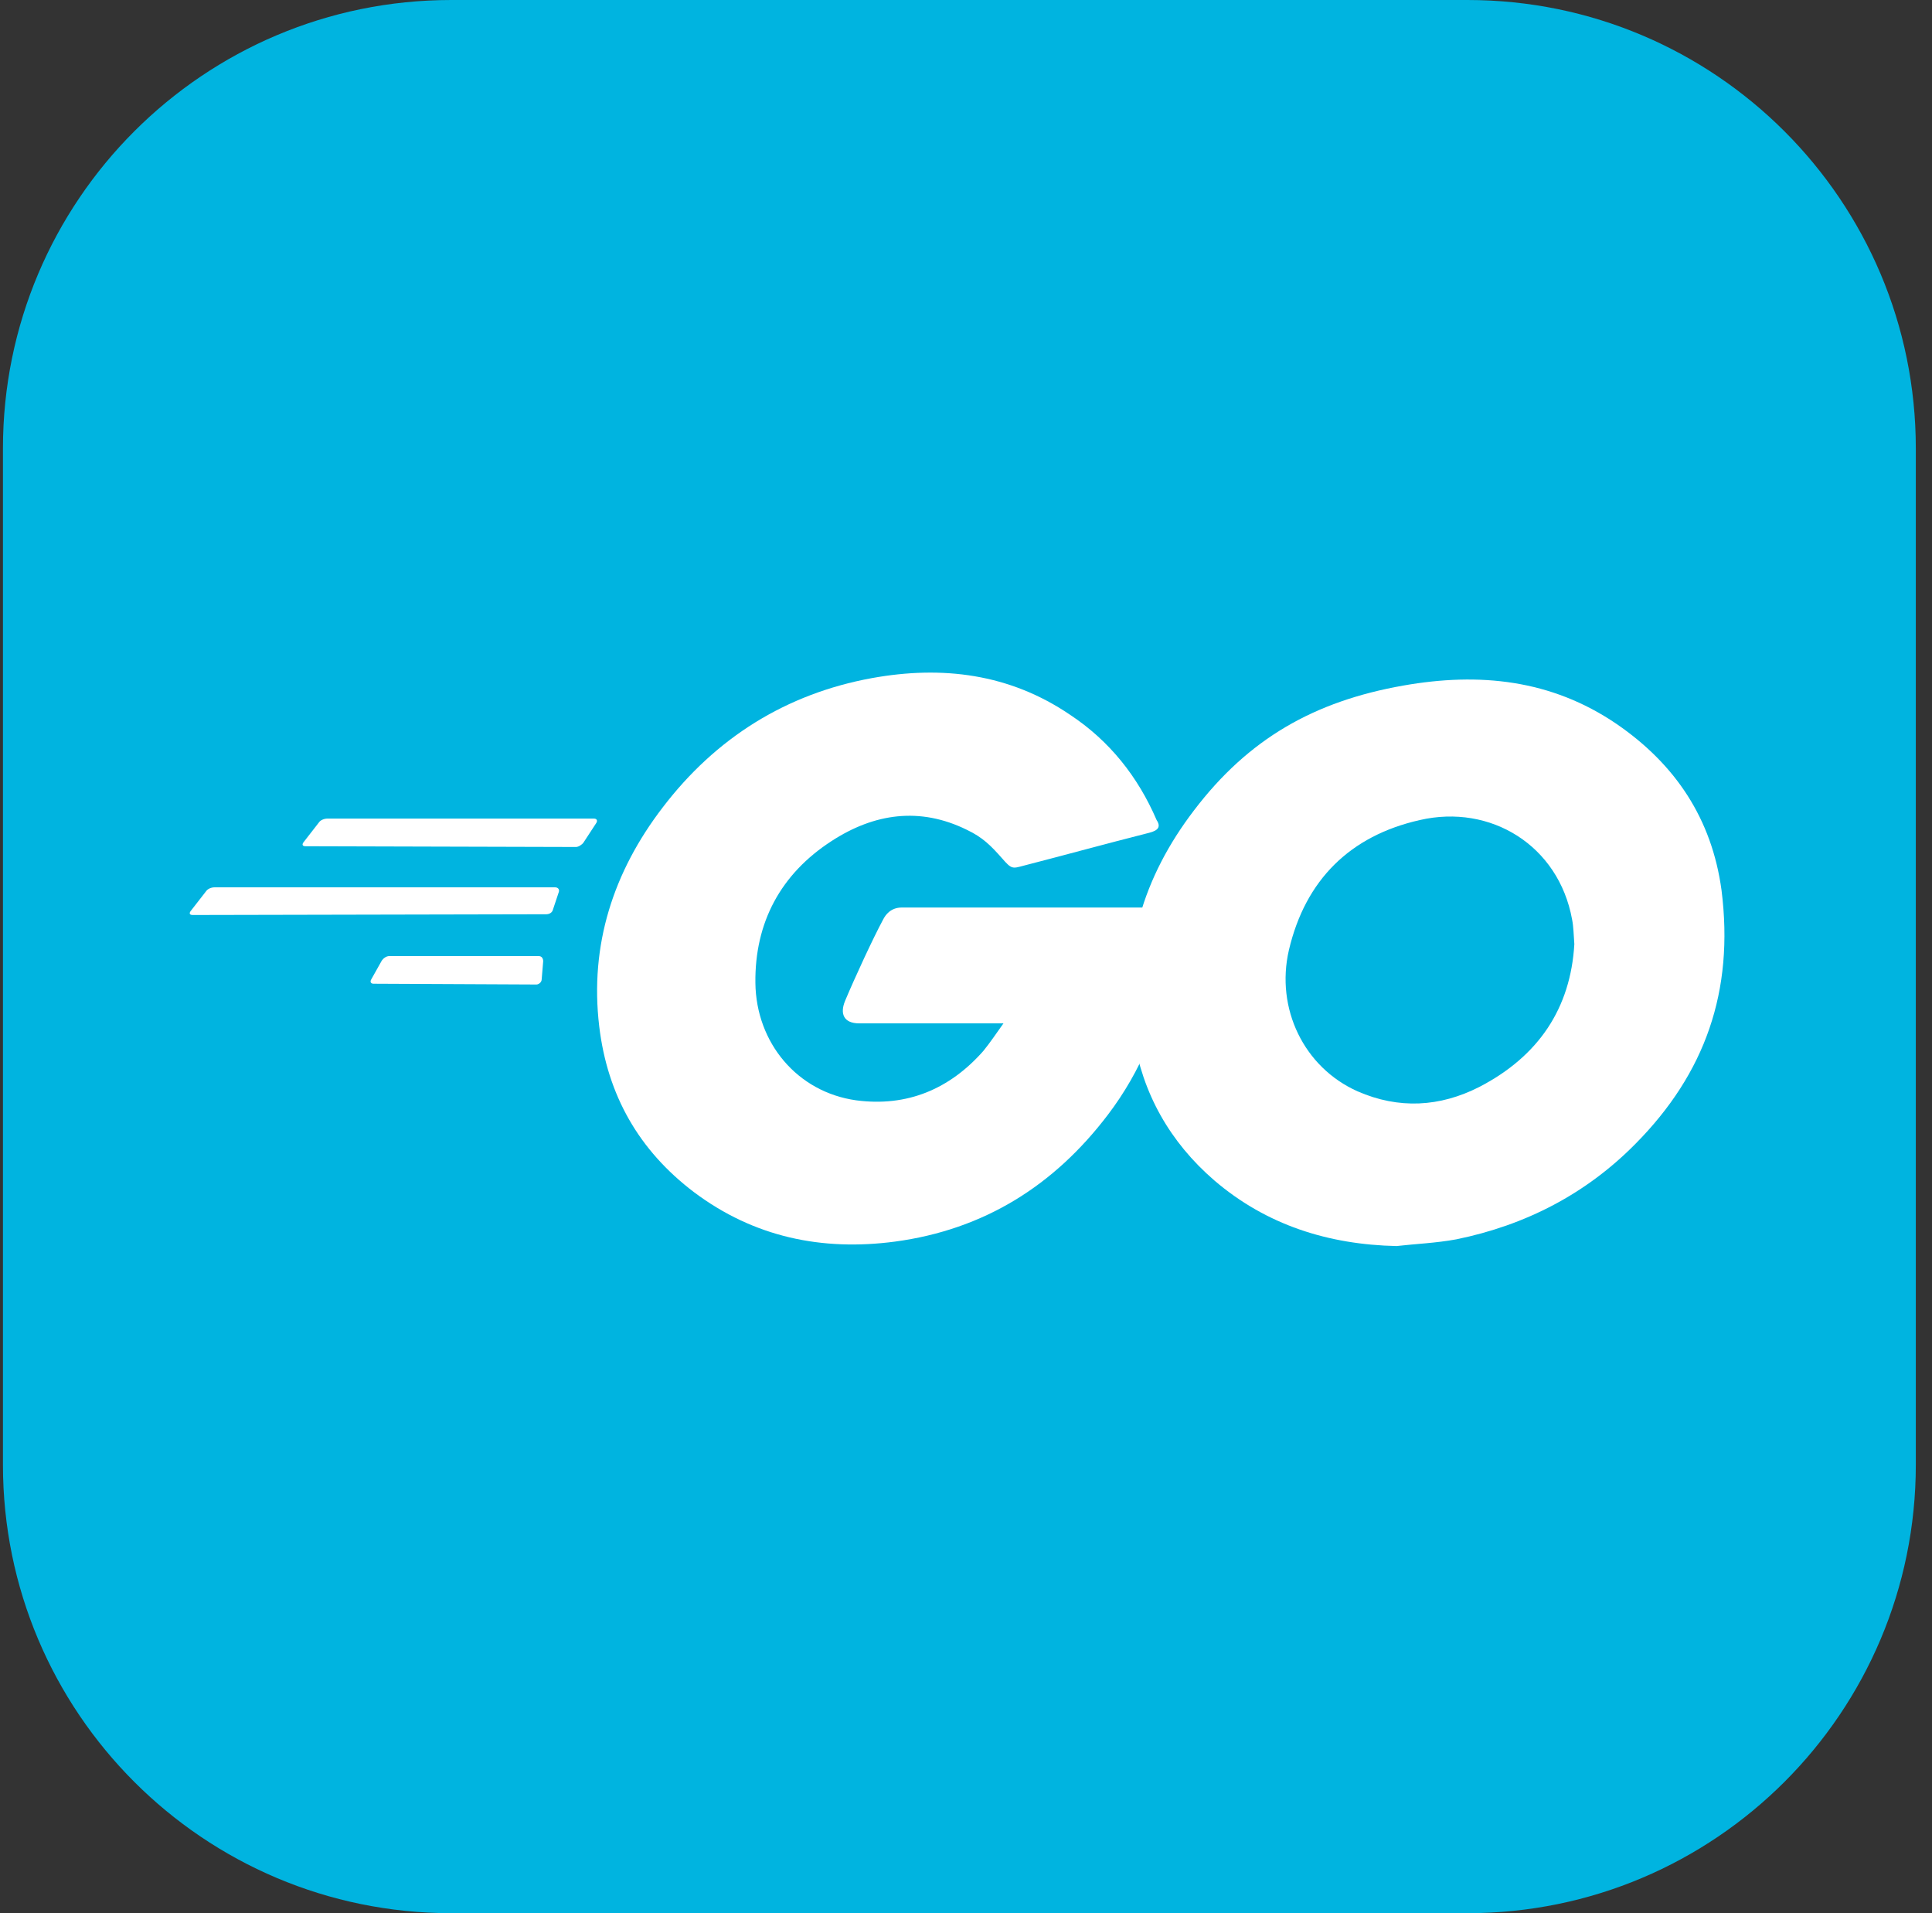 <svg width="101" height="100" viewBox="0 0 101 100" fill="none" xmlns="http://www.w3.org/2000/svg">
<rect x="0" y="0" width="101" height="100" fill="#333333" stroke="none"/>
<g clip-path="url(#clip0_3717_5129)">
<path d="M76.716 0H23.591C10.647 0 0.154 10.493 0.154 23.438V76.562C0.154 89.507 10.647 100 23.591 100H76.716C89.66 100 100.154 89.507 100.154 76.562V23.438C100.154 10.493 89.66 0 76.716 0Z" fill="#00B4E0"/>
<path d="M15.974 44.232C15.818 44.232 15.779 44.154 15.857 44.037L16.677 42.982C16.755 42.865 16.951 42.787 17.107 42.787H31.052C31.209 42.787 31.248 42.904 31.169 43.021L30.505 44.037C30.427 44.154 30.232 44.271 30.115 44.271L15.974 44.232ZM10.076 47.826C9.919 47.826 9.88 47.748 9.959 47.63L10.779 46.576C10.857 46.459 11.052 46.38 11.209 46.38H29.021C29.177 46.38 29.255 46.498 29.216 46.615L28.904 47.552C28.865 47.709 28.709 47.787 28.552 47.787L10.076 47.826ZM19.529 51.419C19.373 51.419 19.334 51.302 19.412 51.185L19.959 50.209C20.037 50.091 20.193 49.974 20.349 49.974H28.162C28.318 49.974 28.396 50.091 28.396 50.248L28.318 51.185C28.318 51.341 28.162 51.459 28.044 51.459L19.529 51.419ZM60.076 43.529C57.615 44.154 55.935 44.623 53.513 45.248C52.927 45.404 52.888 45.443 52.38 44.857C51.794 44.193 51.365 43.763 50.544 43.373C48.084 42.162 45.701 42.513 43.474 43.959C40.818 45.677 39.451 48.216 39.49 51.38C39.529 54.505 41.677 57.084 44.763 57.513C47.419 57.865 49.646 56.927 51.404 54.935C51.755 54.505 52.068 54.037 52.459 53.49H44.919C44.099 53.49 43.904 52.982 44.177 52.318C44.685 51.107 45.623 49.076 46.169 48.06C46.287 47.826 46.56 47.435 47.146 47.435H61.365C61.287 48.49 61.287 49.544 61.13 50.599C60.701 53.412 59.646 55.99 57.927 58.255C55.115 61.966 51.443 64.271 46.794 64.896C42.966 65.404 39.412 64.662 36.287 62.318C33.396 60.13 31.755 57.24 31.326 53.646C30.818 49.388 32.068 45.56 34.646 42.201C37.419 38.568 41.091 36.263 45.584 35.443C49.255 34.779 52.771 35.209 55.935 37.357C58.005 38.724 59.49 40.599 60.466 42.865C60.701 43.216 60.544 43.412 60.076 43.529Z" fill="white"/>
<path d="M73.005 65.13C69.451 65.052 66.208 64.037 63.474 61.693C61.169 59.701 59.724 57.162 59.255 54.154C58.552 49.74 59.763 45.834 62.419 42.357C65.271 38.607 68.708 36.654 73.357 35.834C77.341 35.13 81.091 35.521 84.49 37.826C87.576 39.935 89.49 42.787 89.998 46.537C90.662 51.81 89.138 56.107 85.505 59.779C82.927 62.396 79.763 64.037 76.13 64.779C75.076 64.974 74.021 65.013 73.005 65.13ZM82.302 49.349C82.263 48.841 82.263 48.451 82.185 48.06C81.482 44.193 77.927 42.005 74.216 42.865C70.583 43.685 68.24 45.99 67.38 49.662C66.677 52.709 68.162 55.794 70.974 57.044C73.123 57.982 75.271 57.865 77.341 56.81C80.427 55.209 82.107 52.709 82.302 49.349Z" fill="white"/>
</g>
<defs>
<clipPath id="clip0_3717_5129">
<rect width="100" height="100" fill="white" transform="translate(0.154)"/>
</clipPath>
</defs>
</svg>
